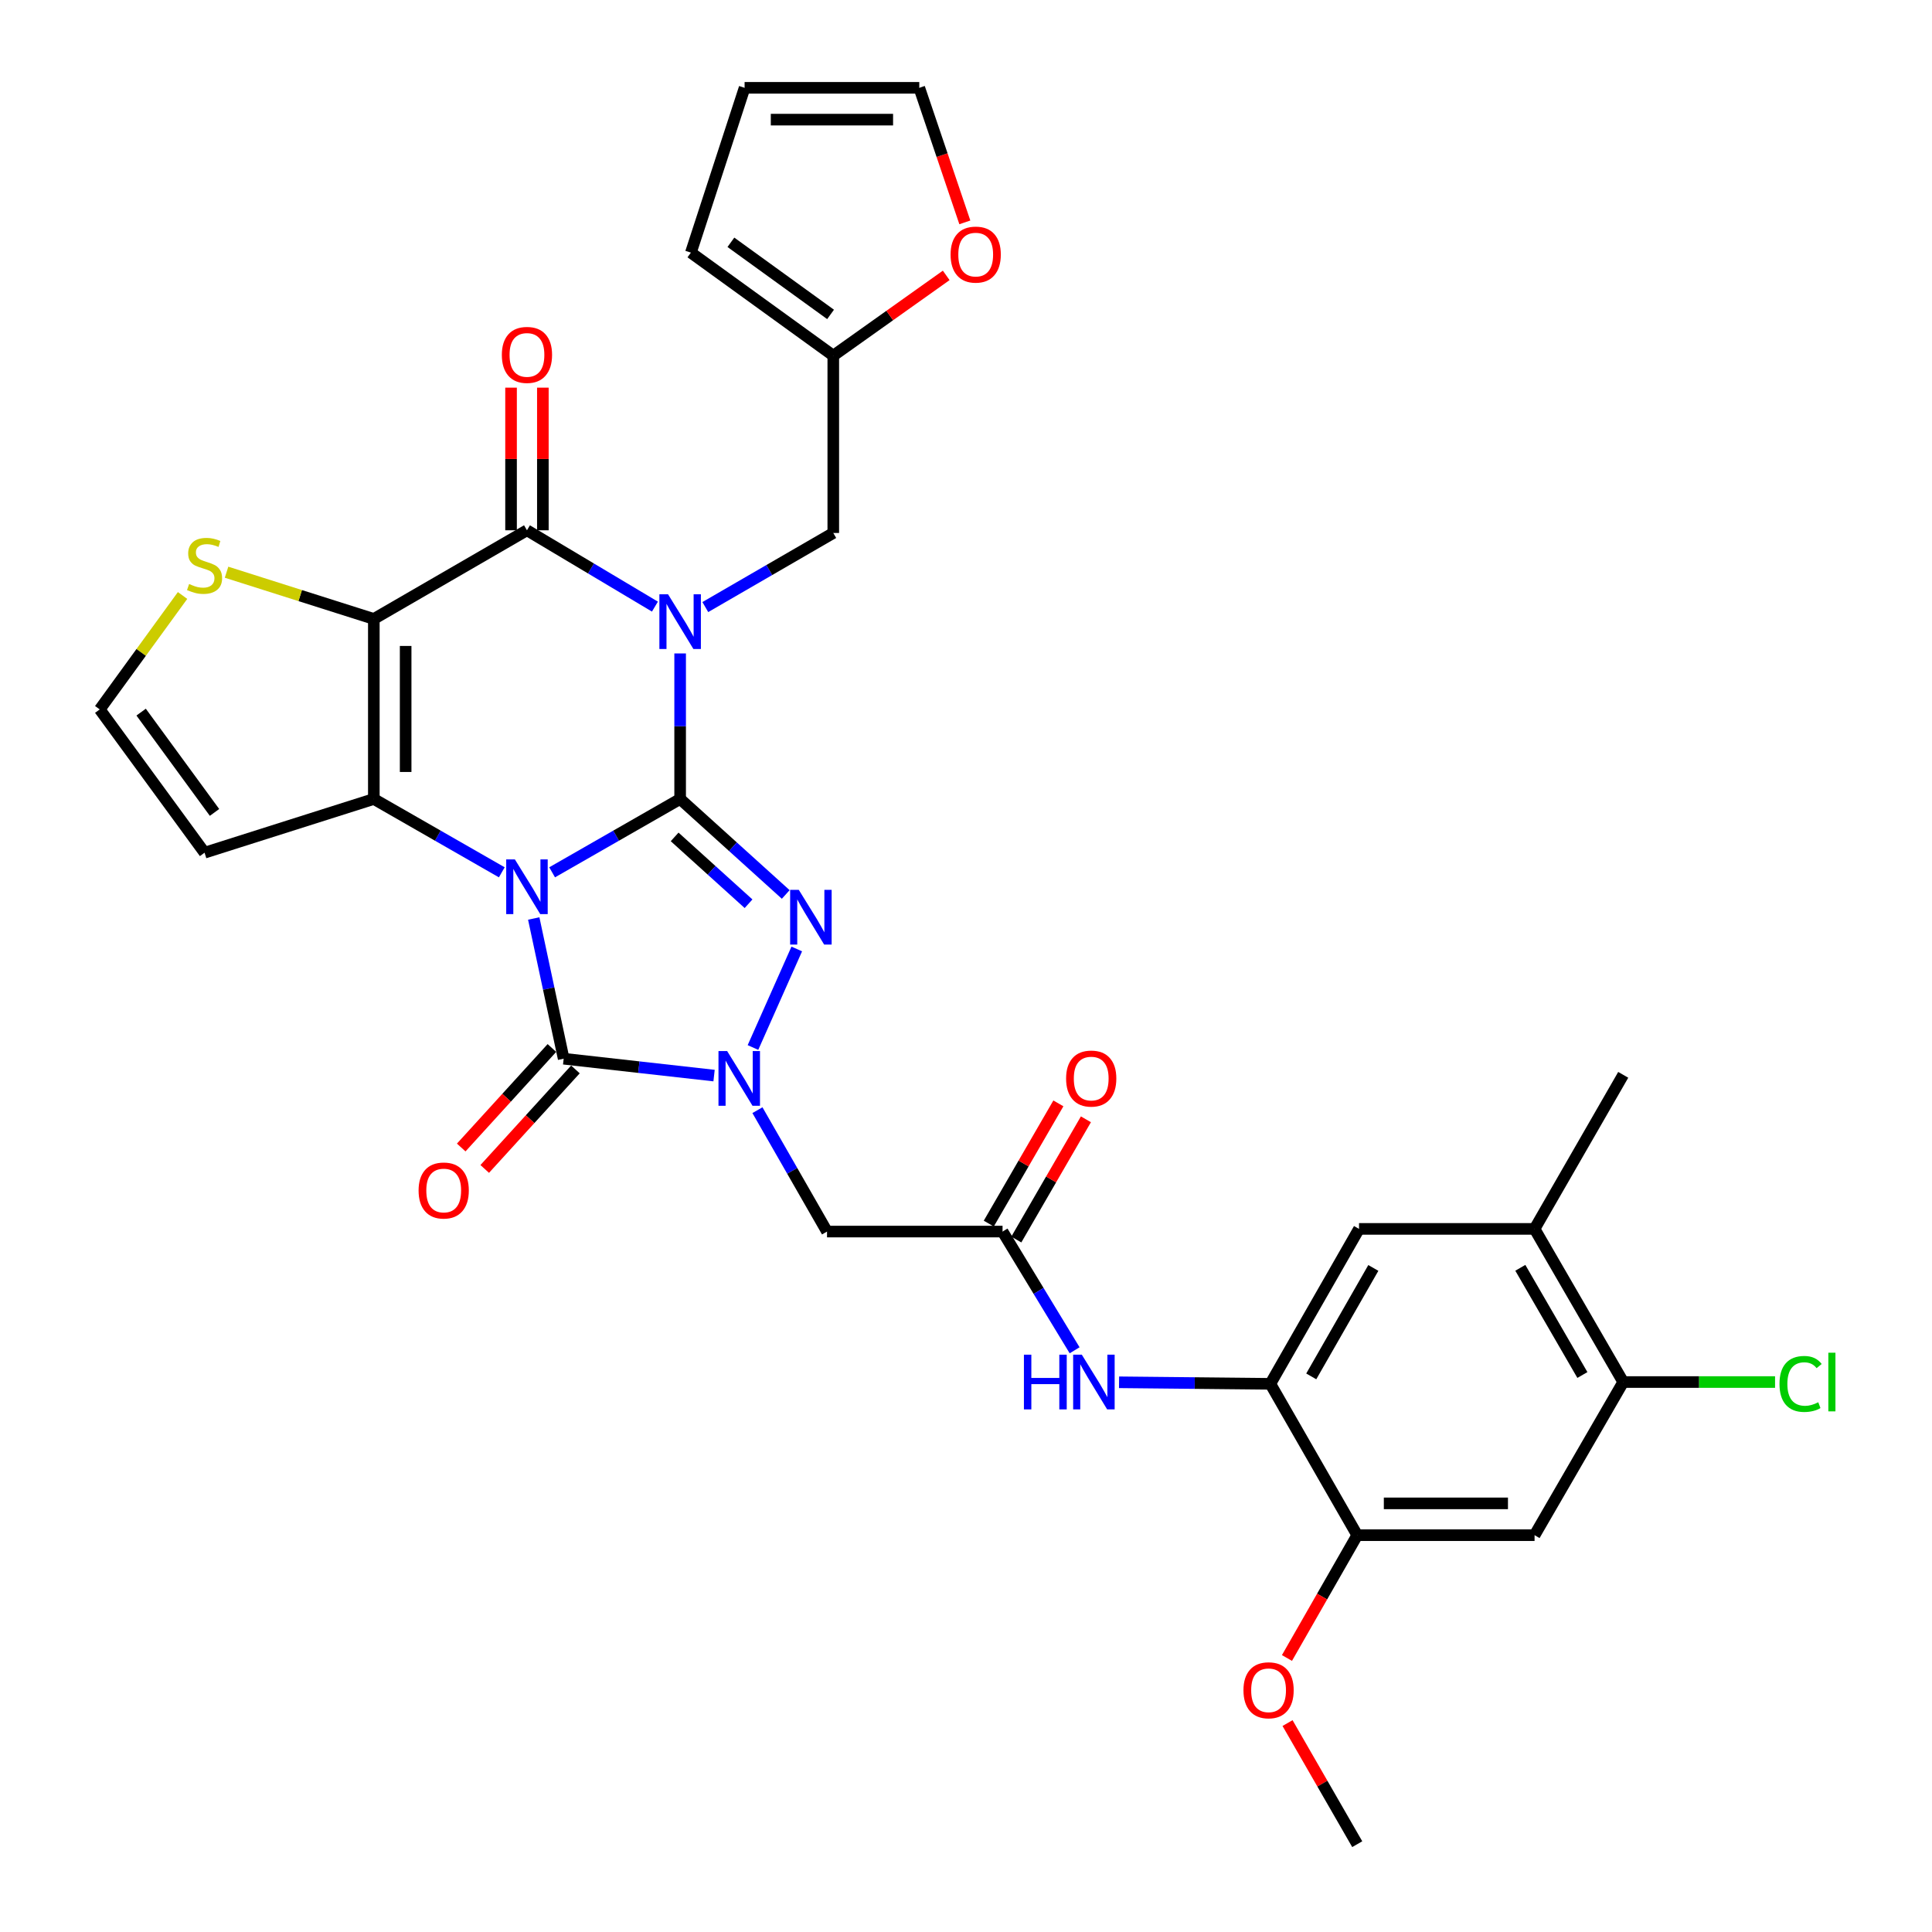 <?xml version='1.0' encoding='iso-8859-1'?>
<svg version='1.1' baseProfile='full'
              xmlns='http://www.w3.org/2000/svg'
                      xmlns:rdkit='http://www.rdkit.org/xml'
                      xmlns:xlink='http://www.w3.org/1999/xlink'
                  xml:space='preserve'
width='1000px' height='1000px' viewBox='0 0 1000 1000'>
<!-- END OF HEADER -->
<rect style='opacity:1.0;fill:#FFFFFF;stroke:none' width='1000' height='1000' x='0' y='0'> </rect>
<path class='bond-0' d='M 285.777,451.513 L 318.908,432.532' style='fill:none;fill-rule:evenodd;stroke:#0000FF;stroke-width:6px;stroke-linecap:butt;stroke-linejoin:miter;stroke-opacity:1' />
<path class='bond-0' d='M 318.908,432.532 L 352.038,413.55' style='fill:none;fill-rule:evenodd;stroke:#000000;stroke-width:6px;stroke-linecap:butt;stroke-linejoin:miter;stroke-opacity:1' />
<path class='bond-2' d='M 259.728,451.511 L 226.611,432.531' style='fill:none;fill-rule:evenodd;stroke:#0000FF;stroke-width:6px;stroke-linecap:butt;stroke-linejoin:miter;stroke-opacity:1' />
<path class='bond-2' d='M 226.611,432.531 L 193.494,413.55' style='fill:none;fill-rule:evenodd;stroke:#000000;stroke-width:6px;stroke-linecap:butt;stroke-linejoin:miter;stroke-opacity:1' />
<path class='bond-5' d='M 276.261,475.411 L 284.008,511.699' style='fill:none;fill-rule:evenodd;stroke:#0000FF;stroke-width:6px;stroke-linecap:butt;stroke-linejoin:miter;stroke-opacity:1' />
<path class='bond-5' d='M 284.008,511.699 L 291.755,547.987' style='fill:none;fill-rule:evenodd;stroke:#000000;stroke-width:6px;stroke-linecap:butt;stroke-linejoin:miter;stroke-opacity:1' />
<path class='bond-1' d='M 352.038,413.55 L 352.038,375.886' style='fill:none;fill-rule:evenodd;stroke:#000000;stroke-width:6px;stroke-linecap:butt;stroke-linejoin:miter;stroke-opacity:1' />
<path class='bond-1' d='M 352.038,375.886 L 352.038,338.221' style='fill:none;fill-rule:evenodd;stroke:#0000FF;stroke-width:6px;stroke-linecap:butt;stroke-linejoin:miter;stroke-opacity:1' />
<path class='bond-4' d='M 352.038,413.55 L 379.366,438.262' style='fill:none;fill-rule:evenodd;stroke:#000000;stroke-width:6px;stroke-linecap:butt;stroke-linejoin:miter;stroke-opacity:1' />
<path class='bond-4' d='M 379.366,438.262 L 406.693,462.974' style='fill:none;fill-rule:evenodd;stroke:#0000FF;stroke-width:6px;stroke-linecap:butt;stroke-linejoin:miter;stroke-opacity:1' />
<path class='bond-4' d='M 349.191,433.178 L 368.32,450.477' style='fill:none;fill-rule:evenodd;stroke:#000000;stroke-width:6px;stroke-linecap:butt;stroke-linejoin:miter;stroke-opacity:1' />
<path class='bond-4' d='M 368.32,450.477 L 387.449,467.775' style='fill:none;fill-rule:evenodd;stroke:#0000FF;stroke-width:6px;stroke-linecap:butt;stroke-linejoin:miter;stroke-opacity:1' />
<path class='bond-12' d='M 365.068,314.221 L 398.187,295.043' style='fill:none;fill-rule:evenodd;stroke:#0000FF;stroke-width:6px;stroke-linecap:butt;stroke-linejoin:miter;stroke-opacity:1' />
<path class='bond-12' d='M 398.187,295.043 L 431.306,275.865' style='fill:none;fill-rule:evenodd;stroke:#000000;stroke-width:6px;stroke-linecap:butt;stroke-linejoin:miter;stroke-opacity:1' />
<path class='bond-35' d='M 338.99,313.984 L 305.871,294.229' style='fill:none;fill-rule:evenodd;stroke:#0000FF;stroke-width:6px;stroke-linecap:butt;stroke-linejoin:miter;stroke-opacity:1' />
<path class='bond-35' d='M 305.871,294.229 L 272.752,274.475' style='fill:none;fill-rule:evenodd;stroke:#000000;stroke-width:6px;stroke-linecap:butt;stroke-linejoin:miter;stroke-opacity:1' />
<path class='bond-3' d='M 193.494,413.55 L 193.494,320.367' style='fill:none;fill-rule:evenodd;stroke:#000000;stroke-width:6px;stroke-linecap:butt;stroke-linejoin:miter;stroke-opacity:1' />
<path class='bond-3' d='M 209.962,399.573 L 209.962,334.344' style='fill:none;fill-rule:evenodd;stroke:#000000;stroke-width:6px;stroke-linecap:butt;stroke-linejoin:miter;stroke-opacity:1' />
<path class='bond-13' d='M 193.494,413.55 L 105.882,441.354' style='fill:none;fill-rule:evenodd;stroke:#000000;stroke-width:6px;stroke-linecap:butt;stroke-linejoin:miter;stroke-opacity:1' />
<path class='bond-7' d='M 193.494,320.367 L 272.752,274.475' style='fill:none;fill-rule:evenodd;stroke:#000000;stroke-width:6px;stroke-linecap:butt;stroke-linejoin:miter;stroke-opacity:1' />
<path class='bond-9' d='M 193.494,320.367 L 155.377,308.27' style='fill:none;fill-rule:evenodd;stroke:#000000;stroke-width:6px;stroke-linecap:butt;stroke-linejoin:miter;stroke-opacity:1' />
<path class='bond-9' d='M 155.377,308.27 L 117.26,296.173' style='fill:none;fill-rule:evenodd;stroke:#CCCC00;stroke-width:6px;stroke-linecap:butt;stroke-linejoin:miter;stroke-opacity:1' />
<path class='bond-33' d='M 412.404,491.191 L 389.734,542.186' style='fill:none;fill-rule:evenodd;stroke:#0000FF;stroke-width:6px;stroke-linecap:butt;stroke-linejoin:miter;stroke-opacity:1' />
<path class='bond-6' d='M 291.755,547.987 L 330.676,552.353' style='fill:none;fill-rule:evenodd;stroke:#000000;stroke-width:6px;stroke-linecap:butt;stroke-linejoin:miter;stroke-opacity:1' />
<path class='bond-6' d='M 330.676,552.353 L 369.598,556.718' style='fill:none;fill-rule:evenodd;stroke:#0000FF;stroke-width:6px;stroke-linecap:butt;stroke-linejoin:miter;stroke-opacity:1' />
<path class='bond-22' d='M 285.669,542.44 L 262.197,568.195' style='fill:none;fill-rule:evenodd;stroke:#000000;stroke-width:6px;stroke-linecap:butt;stroke-linejoin:miter;stroke-opacity:1' />
<path class='bond-22' d='M 262.197,568.195 L 238.725,593.949' style='fill:none;fill-rule:evenodd;stroke:#FF0000;stroke-width:6px;stroke-linecap:butt;stroke-linejoin:miter;stroke-opacity:1' />
<path class='bond-22' d='M 297.841,553.534 L 274.369,579.288' style='fill:none;fill-rule:evenodd;stroke:#000000;stroke-width:6px;stroke-linecap:butt;stroke-linejoin:miter;stroke-opacity:1' />
<path class='bond-22' d='M 274.369,579.288 L 250.897,605.042' style='fill:none;fill-rule:evenodd;stroke:#FF0000;stroke-width:6px;stroke-linecap:butt;stroke-linejoin:miter;stroke-opacity:1' />
<path class='bond-8' d='M 392.05,574.624 L 410.059,606.04' style='fill:none;fill-rule:evenodd;stroke:#0000FF;stroke-width:6px;stroke-linecap:butt;stroke-linejoin:miter;stroke-opacity:1' />
<path class='bond-8' d='M 410.059,606.04 L 428.067,637.456' style='fill:none;fill-rule:evenodd;stroke:#000000;stroke-width:6px;stroke-linecap:butt;stroke-linejoin:miter;stroke-opacity:1' />
<path class='bond-23' d='M 280.986,274.475 L 280.986,237.561' style='fill:none;fill-rule:evenodd;stroke:#000000;stroke-width:6px;stroke-linecap:butt;stroke-linejoin:miter;stroke-opacity:1' />
<path class='bond-23' d='M 280.986,237.561 L 280.986,200.647' style='fill:none;fill-rule:evenodd;stroke:#FF0000;stroke-width:6px;stroke-linecap:butt;stroke-linejoin:miter;stroke-opacity:1' />
<path class='bond-23' d='M 264.518,274.475 L 264.518,237.561' style='fill:none;fill-rule:evenodd;stroke:#000000;stroke-width:6px;stroke-linecap:butt;stroke-linejoin:miter;stroke-opacity:1' />
<path class='bond-23' d='M 264.518,237.561 L 264.518,200.647' style='fill:none;fill-rule:evenodd;stroke:#FF0000;stroke-width:6px;stroke-linecap:butt;stroke-linejoin:miter;stroke-opacity:1' />
<path class='bond-10' d='M 428.067,637.456 L 518.918,637.456' style='fill:none;fill-rule:evenodd;stroke:#000000;stroke-width:6px;stroke-linecap:butt;stroke-linejoin:miter;stroke-opacity:1' />
<path class='bond-34' d='M 94.495,308.223 L 73.057,337.707' style='fill:none;fill-rule:evenodd;stroke:#CCCC00;stroke-width:6px;stroke-linecap:butt;stroke-linejoin:miter;stroke-opacity:1' />
<path class='bond-34' d='M 73.057,337.707 L 51.619,367.192' style='fill:none;fill-rule:evenodd;stroke:#000000;stroke-width:6px;stroke-linecap:butt;stroke-linejoin:miter;stroke-opacity:1' />
<path class='bond-14' d='M 518.918,637.456 L 537.57,668.18' style='fill:none;fill-rule:evenodd;stroke:#000000;stroke-width:6px;stroke-linecap:butt;stroke-linejoin:miter;stroke-opacity:1' />
<path class='bond-14' d='M 537.57,668.18 L 556.221,698.904' style='fill:none;fill-rule:evenodd;stroke:#0000FF;stroke-width:6px;stroke-linecap:butt;stroke-linejoin:miter;stroke-opacity:1' />
<path class='bond-25' d='M 526.044,641.581 L 544.055,610.468' style='fill:none;fill-rule:evenodd;stroke:#000000;stroke-width:6px;stroke-linecap:butt;stroke-linejoin:miter;stroke-opacity:1' />
<path class='bond-25' d='M 544.055,610.468 L 562.066,579.354' style='fill:none;fill-rule:evenodd;stroke:#FF0000;stroke-width:6px;stroke-linecap:butt;stroke-linejoin:miter;stroke-opacity:1' />
<path class='bond-25' d='M 511.792,633.331 L 529.803,602.217' style='fill:none;fill-rule:evenodd;stroke:#000000;stroke-width:6px;stroke-linecap:butt;stroke-linejoin:miter;stroke-opacity:1' />
<path class='bond-25' d='M 529.803,602.217 L 547.814,571.104' style='fill:none;fill-rule:evenodd;stroke:#FF0000;stroke-width:6px;stroke-linecap:butt;stroke-linejoin:miter;stroke-opacity:1' />
<path class='bond-11' d='M 657.527,716.266 L 618.375,715.87' style='fill:none;fill-rule:evenodd;stroke:#000000;stroke-width:6px;stroke-linecap:butt;stroke-linejoin:miter;stroke-opacity:1' />
<path class='bond-11' d='M 618.375,715.87 L 579.224,715.474' style='fill:none;fill-rule:evenodd;stroke:#0000FF;stroke-width:6px;stroke-linecap:butt;stroke-linejoin:miter;stroke-opacity:1' />
<path class='bond-16' d='M 657.527,716.266 L 702.504,794.61' style='fill:none;fill-rule:evenodd;stroke:#000000;stroke-width:6px;stroke-linecap:butt;stroke-linejoin:miter;stroke-opacity:1' />
<path class='bond-18' d='M 657.527,716.266 L 703.428,636.075' style='fill:none;fill-rule:evenodd;stroke:#000000;stroke-width:6px;stroke-linecap:butt;stroke-linejoin:miter;stroke-opacity:1' />
<path class='bond-18' d='M 678.705,712.419 L 710.835,656.284' style='fill:none;fill-rule:evenodd;stroke:#000000;stroke-width:6px;stroke-linecap:butt;stroke-linejoin:miter;stroke-opacity:1' />
<path class='bond-19' d='M 431.306,275.865 L 431.306,184.082' style='fill:none;fill-rule:evenodd;stroke:#000000;stroke-width:6px;stroke-linecap:butt;stroke-linejoin:miter;stroke-opacity:1' />
<path class='bond-20' d='M 105.882,441.354 L 51.619,367.192' style='fill:none;fill-rule:evenodd;stroke:#000000;stroke-width:6px;stroke-linecap:butt;stroke-linejoin:miter;stroke-opacity:1' />
<path class='bond-20' d='M 111.033,420.505 L 73.049,368.592' style='fill:none;fill-rule:evenodd;stroke:#000000;stroke-width:6px;stroke-linecap:butt;stroke-linejoin:miter;stroke-opacity:1' />
<path class='bond-15' d='M 794.287,794.61 L 702.504,794.61' style='fill:none;fill-rule:evenodd;stroke:#000000;stroke-width:6px;stroke-linecap:butt;stroke-linejoin:miter;stroke-opacity:1' />
<path class='bond-15' d='M 780.52,778.142 L 716.271,778.142' style='fill:none;fill-rule:evenodd;stroke:#000000;stroke-width:6px;stroke-linecap:butt;stroke-linejoin:miter;stroke-opacity:1' />
<path class='bond-37' d='M 794.287,794.61 L 840.179,715.342' style='fill:none;fill-rule:evenodd;stroke:#000000;stroke-width:6px;stroke-linecap:butt;stroke-linejoin:miter;stroke-opacity:1' />
<path class='bond-30' d='M 702.504,794.61 L 684.316,826.391' style='fill:none;fill-rule:evenodd;stroke:#000000;stroke-width:6px;stroke-linecap:butt;stroke-linejoin:miter;stroke-opacity:1' />
<path class='bond-30' d='M 684.316,826.391 L 666.129,858.172' style='fill:none;fill-rule:evenodd;stroke:#FF0000;stroke-width:6px;stroke-linecap:butt;stroke-linejoin:miter;stroke-opacity:1' />
<path class='bond-17' d='M 840.179,715.342 L 794.287,636.075' style='fill:none;fill-rule:evenodd;stroke:#000000;stroke-width:6px;stroke-linecap:butt;stroke-linejoin:miter;stroke-opacity:1' />
<path class='bond-17' d='M 819.043,711.703 L 786.919,656.216' style='fill:none;fill-rule:evenodd;stroke:#000000;stroke-width:6px;stroke-linecap:butt;stroke-linejoin:miter;stroke-opacity:1' />
<path class='bond-29' d='M 840.179,715.342 L 879.473,715.342' style='fill:none;fill-rule:evenodd;stroke:#000000;stroke-width:6px;stroke-linecap:butt;stroke-linejoin:miter;stroke-opacity:1' />
<path class='bond-29' d='M 879.473,715.342 L 918.766,715.342' style='fill:none;fill-rule:evenodd;stroke:#00CC00;stroke-width:6px;stroke-linecap:butt;stroke-linejoin:miter;stroke-opacity:1' />
<path class='bond-21' d='M 703.428,636.075 L 794.287,636.075' style='fill:none;fill-rule:evenodd;stroke:#000000;stroke-width:6px;stroke-linecap:butt;stroke-linejoin:miter;stroke-opacity:1' />
<path class='bond-24' d='M 431.306,184.082 L 460.533,163.311' style='fill:none;fill-rule:evenodd;stroke:#000000;stroke-width:6px;stroke-linecap:butt;stroke-linejoin:miter;stroke-opacity:1' />
<path class='bond-24' d='M 460.533,163.311 L 489.76,142.54' style='fill:none;fill-rule:evenodd;stroke:#FF0000;stroke-width:6px;stroke-linecap:butt;stroke-linejoin:miter;stroke-opacity:1' />
<path class='bond-26' d='M 431.306,184.082 L 357.601,130.761' style='fill:none;fill-rule:evenodd;stroke:#000000;stroke-width:6px;stroke-linecap:butt;stroke-linejoin:miter;stroke-opacity:1' />
<path class='bond-26' d='M 429.903,162.741 L 378.31,125.416' style='fill:none;fill-rule:evenodd;stroke:#000000;stroke-width:6px;stroke-linecap:butt;stroke-linejoin:miter;stroke-opacity:1' />
<path class='bond-31' d='M 794.287,636.075 L 840.179,556.331' style='fill:none;fill-rule:evenodd;stroke:#000000;stroke-width:6px;stroke-linecap:butt;stroke-linejoin:miter;stroke-opacity:1' />
<path class='bond-27' d='M 499.4,115.098 L 487.608,80.276' style='fill:none;fill-rule:evenodd;stroke:#FF0000;stroke-width:6px;stroke-linecap:butt;stroke-linejoin:miter;stroke-opacity:1' />
<path class='bond-27' d='M 487.608,80.276 L 475.817,45.455' style='fill:none;fill-rule:evenodd;stroke:#000000;stroke-width:6px;stroke-linecap:butt;stroke-linejoin:miter;stroke-opacity:1' />
<path class='bond-28' d='M 357.601,130.761 L 385.405,45.455' style='fill:none;fill-rule:evenodd;stroke:#000000;stroke-width:6px;stroke-linecap:butt;stroke-linejoin:miter;stroke-opacity:1' />
<path class='bond-36' d='M 475.817,45.455 L 385.405,45.455' style='fill:none;fill-rule:evenodd;stroke:#000000;stroke-width:6px;stroke-linecap:butt;stroke-linejoin:miter;stroke-opacity:1' />
<path class='bond-36' d='M 462.255,61.923 L 398.967,61.923' style='fill:none;fill-rule:evenodd;stroke:#000000;stroke-width:6px;stroke-linecap:butt;stroke-linejoin:miter;stroke-opacity:1' />
<path class='bond-32' d='M 666.43,891.862 L 684.467,923.204' style='fill:none;fill-rule:evenodd;stroke:#FF0000;stroke-width:6px;stroke-linecap:butt;stroke-linejoin:miter;stroke-opacity:1' />
<path class='bond-32' d='M 684.467,923.204 L 702.504,954.545' style='fill:none;fill-rule:evenodd;stroke:#000000;stroke-width:6px;stroke-linecap:butt;stroke-linejoin:miter;stroke-opacity:1' />
<path  class='atom-0' d='M 266.492 444.815
L 275.772 459.815
Q 276.692 461.295, 278.172 463.975
Q 279.652 466.655, 279.732 466.815
L 279.732 444.815
L 283.492 444.815
L 283.492 473.135
L 279.612 473.135
L 269.652 456.735
Q 268.492 454.815, 267.252 452.615
Q 266.052 450.415, 265.692 449.735
L 265.692 473.135
L 262.012 473.135
L 262.012 444.815
L 266.492 444.815
' fill='#0000FF'/>
<path  class='atom-2' d='M 345.778 307.606
L 355.058 322.606
Q 355.978 324.086, 357.458 326.766
Q 358.938 329.446, 359.018 329.606
L 359.018 307.606
L 362.778 307.606
L 362.778 335.926
L 358.898 335.926
L 348.938 319.526
Q 347.778 317.606, 346.538 315.406
Q 345.338 313.206, 344.978 312.526
L 344.978 335.926
L 341.298 335.926
L 341.298 307.606
L 345.778 307.606
' fill='#0000FF'/>
<path  class='atom-5' d='M 413.454 460.588
L 422.734 475.588
Q 423.654 477.068, 425.134 479.748
Q 426.614 482.428, 426.694 482.588
L 426.694 460.588
L 430.454 460.588
L 430.454 488.908
L 426.574 488.908
L 416.614 472.508
Q 415.454 470.588, 414.214 468.388
Q 413.014 466.188, 412.654 465.508
L 412.654 488.908
L 408.974 488.908
L 408.974 460.588
L 413.454 460.588
' fill='#0000FF'/>
<path  class='atom-7' d='M 376.364 544.019
L 385.644 559.019
Q 386.564 560.499, 388.044 563.179
Q 389.524 565.859, 389.604 566.019
L 389.604 544.019
L 393.364 544.019
L 393.364 572.339
L 389.484 572.339
L 379.524 555.939
Q 378.364 554.019, 377.124 551.819
Q 375.924 549.619, 375.564 548.939
L 375.564 572.339
L 371.884 572.339
L 371.884 544.019
L 376.364 544.019
' fill='#0000FF'/>
<path  class='atom-10' d='M 97.882 302.283
Q 98.202 302.403, 99.522 302.963
Q 100.842 303.523, 102.282 303.883
Q 103.762 304.203, 105.202 304.203
Q 107.882 304.203, 109.442 302.923
Q 111.002 301.603, 111.002 299.323
Q 111.002 297.763, 110.202 296.803
Q 109.442 295.843, 108.242 295.323
Q 107.042 294.803, 105.042 294.203
Q 102.522 293.443, 101.002 292.723
Q 99.522 292.003, 98.442 290.483
Q 97.402 288.963, 97.402 286.403
Q 97.402 282.843, 99.802 280.643
Q 102.242 278.443, 107.042 278.443
Q 110.322 278.443, 114.042 280.003
L 113.122 283.083
Q 109.722 281.683, 107.162 281.683
Q 104.402 281.683, 102.882 282.843
Q 101.362 283.963, 101.402 285.923
Q 101.402 287.443, 102.162 288.363
Q 102.962 289.283, 104.082 289.803
Q 105.242 290.323, 107.162 290.923
Q 109.722 291.723, 111.242 292.523
Q 112.762 293.323, 113.842 294.963
Q 114.962 296.563, 114.962 299.323
Q 114.962 303.243, 112.322 305.363
Q 109.722 307.443, 105.362 307.443
Q 102.842 307.443, 100.922 306.883
Q 99.042 306.363, 96.802 305.443
L 97.882 302.283
' fill='#CCCC00'/>
<path  class='atom-15' d='M 529.98 701.182
L 533.82 701.182
L 533.82 713.222
L 548.3 713.222
L 548.3 701.182
L 552.14 701.182
L 552.14 729.502
L 548.3 729.502
L 548.3 716.422
L 533.82 716.422
L 533.82 729.502
L 529.98 729.502
L 529.98 701.182
' fill='#0000FF'/>
<path  class='atom-15' d='M 559.94 701.182
L 569.22 716.182
Q 570.14 717.662, 571.62 720.342
Q 573.1 723.022, 573.18 723.182
L 573.18 701.182
L 576.94 701.182
L 576.94 729.502
L 573.06 729.502
L 563.1 713.102
Q 561.94 711.182, 560.7 708.982
Q 559.5 706.782, 559.14 706.102
L 559.14 729.502
L 555.46 729.502
L 555.46 701.182
L 559.94 701.182
' fill='#0000FF'/>
<path  class='atom-23' d='M 216.66 616.2
Q 216.66 609.4, 220.02 605.6
Q 223.38 601.8, 229.66 601.8
Q 235.94 601.8, 239.3 605.6
Q 242.66 609.4, 242.66 616.2
Q 242.66 623.08, 239.26 627
Q 235.86 630.88, 229.66 630.88
Q 223.42 630.88, 220.02 627
Q 216.66 623.12, 216.66 616.2
M 229.66 627.68
Q 233.98 627.68, 236.3 624.8
Q 238.66 621.88, 238.66 616.2
Q 238.66 610.64, 236.3 607.84
Q 233.98 605, 229.66 605
Q 225.34 605, 222.98 607.8
Q 220.66 610.6, 220.66 616.2
Q 220.66 621.92, 222.98 624.8
Q 225.34 627.68, 229.66 627.68
' fill='#FF0000'/>
<path  class='atom-24' d='M 259.752 183.695
Q 259.752 176.895, 263.112 173.095
Q 266.472 169.295, 272.752 169.295
Q 279.032 169.295, 282.392 173.095
Q 285.752 176.895, 285.752 183.695
Q 285.752 190.575, 282.352 194.495
Q 278.952 198.375, 272.752 198.375
Q 266.512 198.375, 263.112 194.495
Q 259.752 190.615, 259.752 183.695
M 272.752 195.175
Q 277.072 195.175, 279.392 192.295
Q 281.752 189.375, 281.752 183.695
Q 281.752 178.135, 279.392 175.335
Q 277.072 172.495, 272.752 172.495
Q 268.432 172.495, 266.072 175.295
Q 263.752 178.095, 263.752 183.695
Q 263.752 189.415, 266.072 192.295
Q 268.432 195.175, 272.752 195.175
' fill='#FF0000'/>
<path  class='atom-25' d='M 492.02 131.774
Q 492.02 124.974, 495.38 121.174
Q 498.74 117.374, 505.02 117.374
Q 511.3 117.374, 514.66 121.174
Q 518.02 124.974, 518.02 131.774
Q 518.02 138.654, 514.62 142.574
Q 511.22 146.454, 505.02 146.454
Q 498.78 146.454, 495.38 142.574
Q 492.02 138.694, 492.02 131.774
M 505.02 143.254
Q 509.34 143.254, 511.66 140.374
Q 514.02 137.454, 514.02 131.774
Q 514.02 126.214, 511.66 123.414
Q 509.34 120.574, 505.02 120.574
Q 500.7 120.574, 498.34 123.374
Q 496.02 126.174, 496.02 131.774
Q 496.02 137.494, 498.34 140.374
Q 500.7 143.254, 505.02 143.254
' fill='#FF0000'/>
<path  class='atom-26' d='M 551.81 558.259
Q 551.81 551.459, 555.17 547.659
Q 558.53 543.859, 564.81 543.859
Q 571.09 543.859, 574.45 547.659
Q 577.81 551.459, 577.81 558.259
Q 577.81 565.139, 574.41 569.059
Q 571.01 572.939, 564.81 572.939
Q 558.57 572.939, 555.17 569.059
Q 551.81 565.179, 551.81 558.259
M 564.81 569.739
Q 569.13 569.739, 571.45 566.859
Q 573.81 563.939, 573.81 558.259
Q 573.81 552.699, 571.45 549.899
Q 569.13 547.059, 564.81 547.059
Q 560.49 547.059, 558.13 549.859
Q 555.81 552.659, 555.81 558.259
Q 555.81 563.979, 558.13 566.859
Q 560.49 569.739, 564.81 569.739
' fill='#FF0000'/>
<path  class='atom-30' d='M 921.061 716.322
Q 921.061 709.282, 924.341 705.602
Q 927.661 701.882, 933.941 701.882
Q 939.781 701.882, 942.901 706.002
L 940.261 708.162
Q 937.981 705.162, 933.941 705.162
Q 929.661 705.162, 927.381 708.042
Q 925.141 710.882, 925.141 716.322
Q 925.141 721.922, 927.461 724.802
Q 929.821 727.682, 934.381 727.682
Q 937.501 727.682, 941.141 725.802
L 942.261 728.802
Q 940.781 729.762, 938.541 730.322
Q 936.301 730.882, 933.821 730.882
Q 927.661 730.882, 924.341 727.122
Q 921.061 723.362, 921.061 716.322
' fill='#00CC00'/>
<path  class='atom-30' d='M 946.341 700.162
L 950.021 700.162
L 950.021 730.522
L 946.341 730.522
L 946.341 700.162
' fill='#00CC00'/>
<path  class='atom-31' d='M 643.612 874.882
Q 643.612 868.082, 646.972 864.282
Q 650.332 860.482, 656.612 860.482
Q 662.892 860.482, 666.252 864.282
Q 669.612 868.082, 669.612 874.882
Q 669.612 881.762, 666.212 885.682
Q 662.812 889.562, 656.612 889.562
Q 650.372 889.562, 646.972 885.682
Q 643.612 881.802, 643.612 874.882
M 656.612 886.362
Q 660.932 886.362, 663.252 883.482
Q 665.612 880.562, 665.612 874.882
Q 665.612 869.322, 663.252 866.522
Q 660.932 863.682, 656.612 863.682
Q 652.292 863.682, 649.932 866.482
Q 647.612 869.282, 647.612 874.882
Q 647.612 880.602, 649.932 883.482
Q 652.292 886.362, 656.612 886.362
' fill='#FF0000'/>
</svg>
